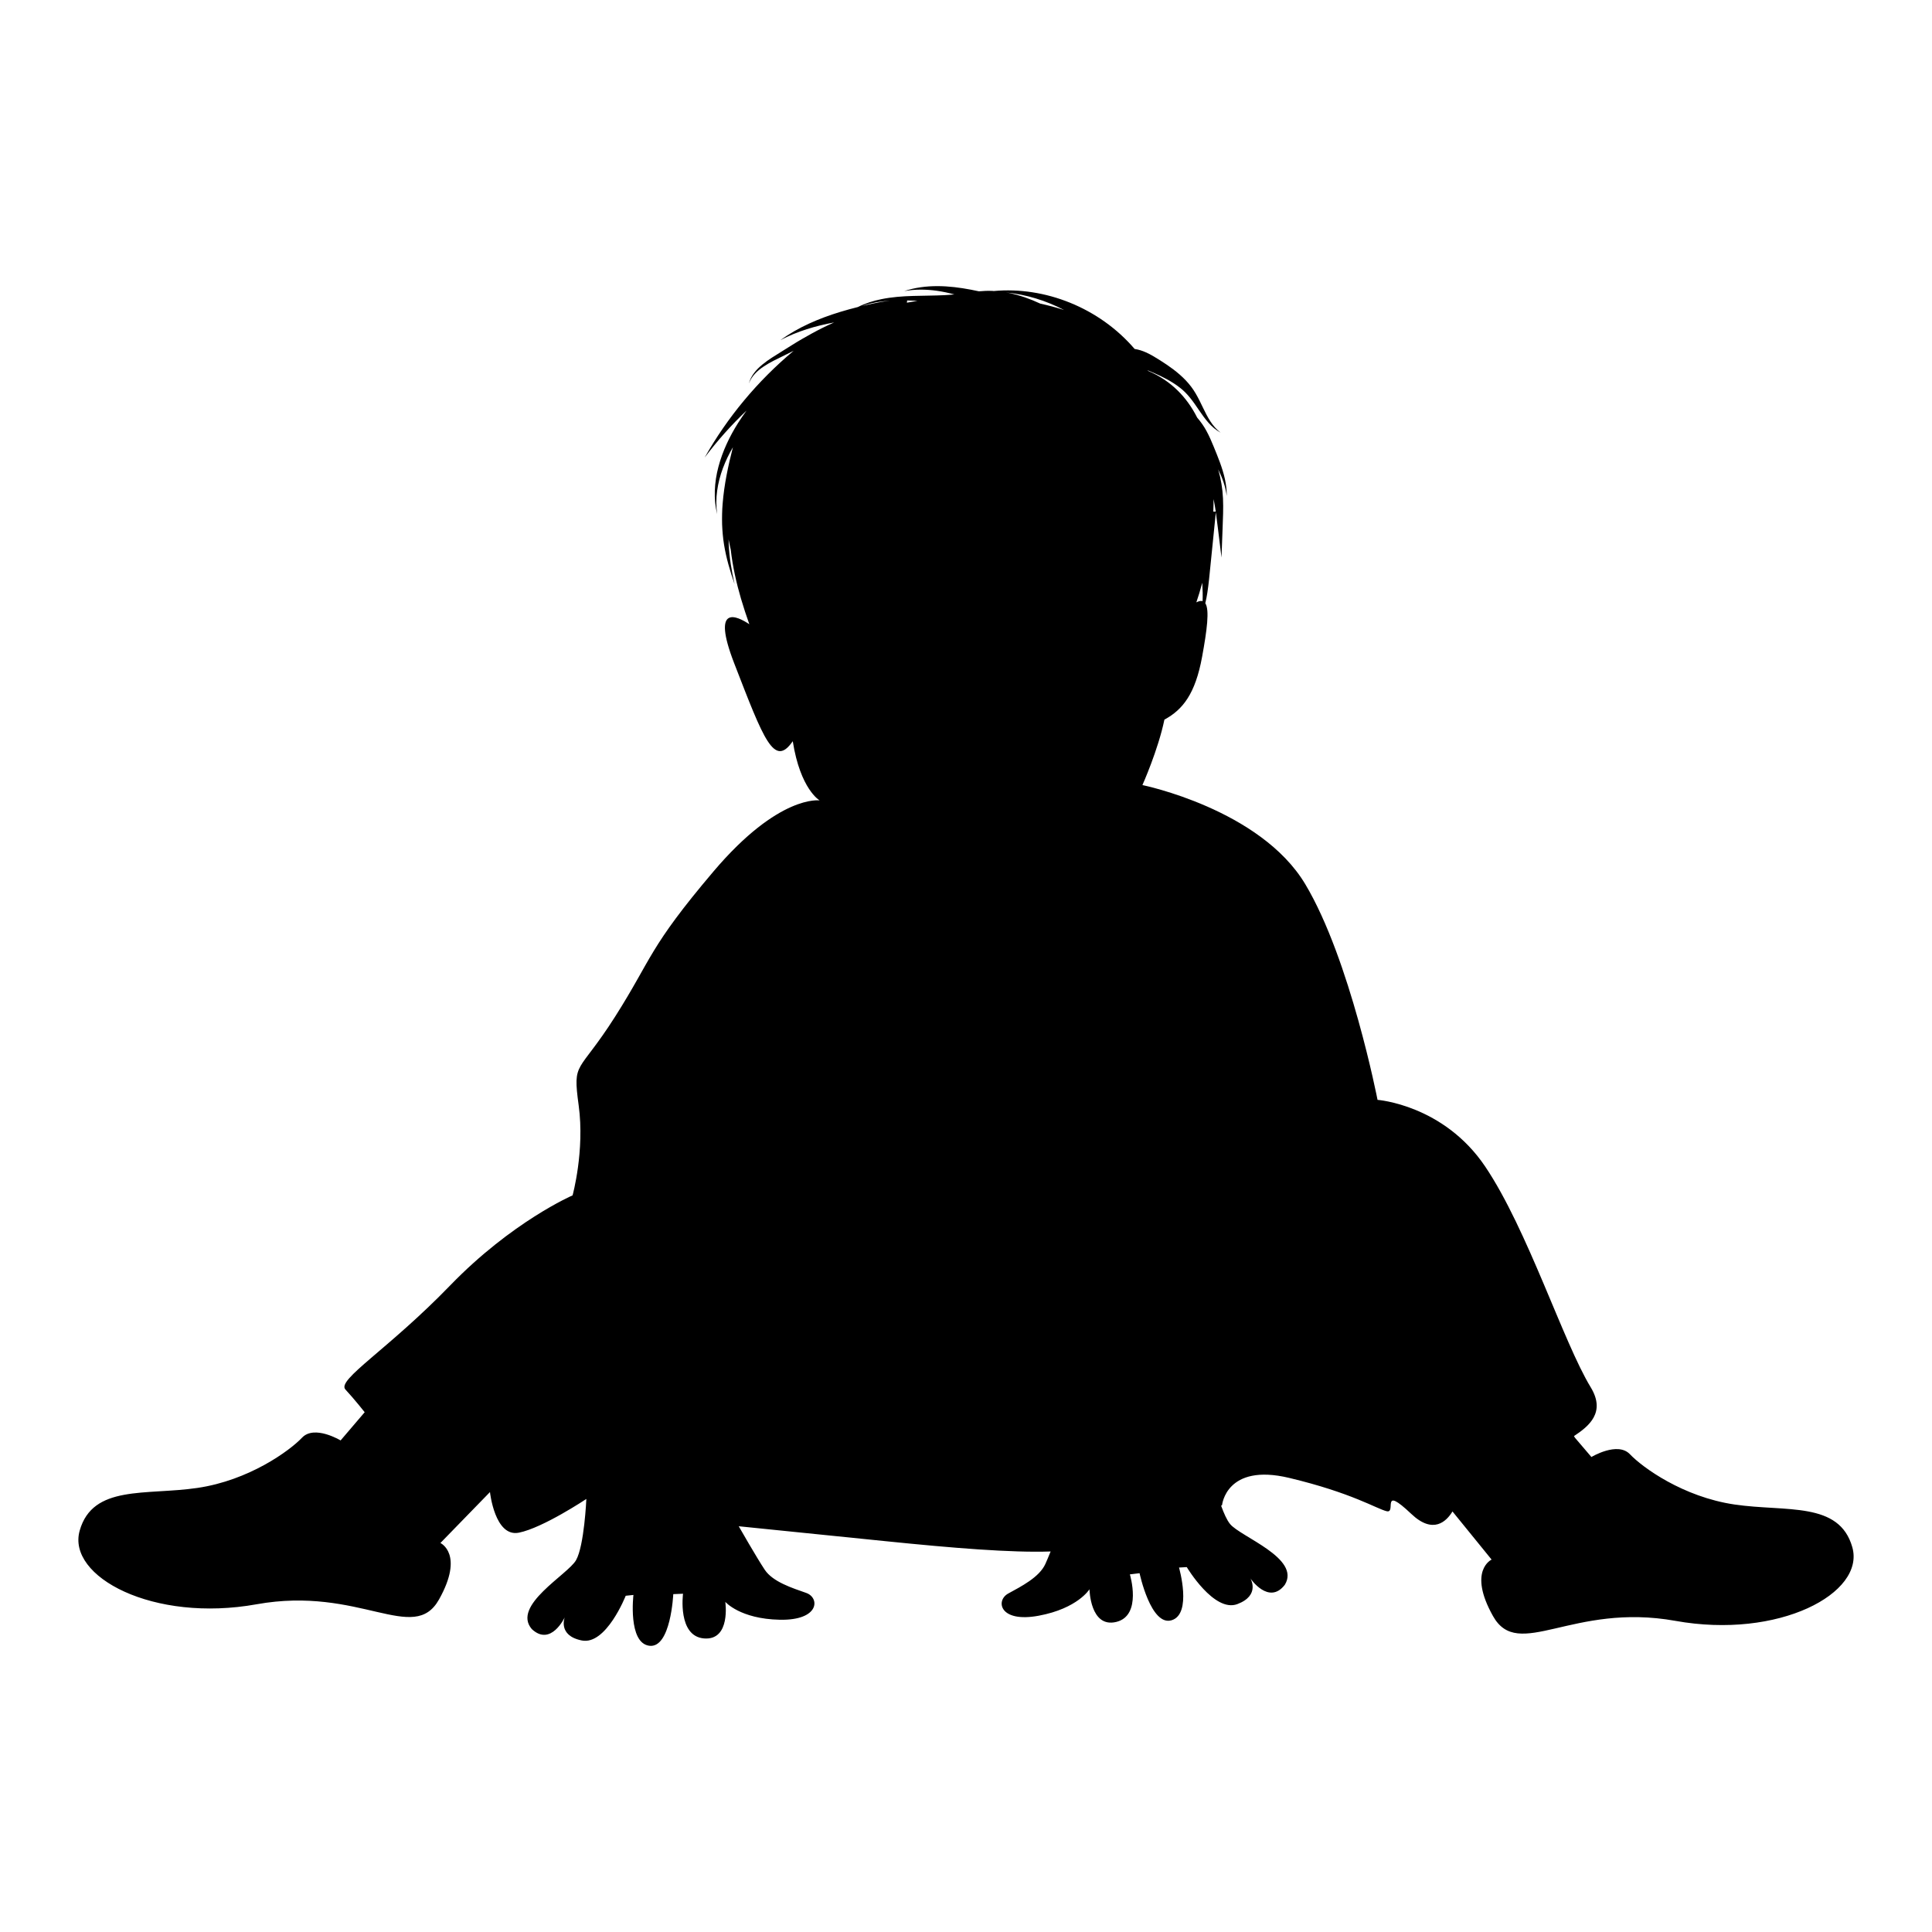 <?xml version="1.0" encoding="utf-8"?>
<!-- Generator: Adobe Illustrator 24.3.0, SVG Export Plug-In . SVG Version: 6.00 Build 0)  -->
<svg version="1.1" id="Layer_1" xmlns="http://www.w3.org/2000/svg" xmlns:xlink="http://www.w3.org/1999/xlink" x="0px" y="0px"
	 viewBox="0 0 500 500" style="enable-background:new 0 0 500 500;" xml:space="preserve">
<path d="M479.377,400.413c-3.385-11.937-17.103-9.086-30.465-11.046c-13.362-1.96-23.873-9.621-27.08-13.006
	s-9.977,0.713-9.977,0.713l-4.238-4.965c-0.005,0.006-0.109-0.162-0.28-0.448c3.842-2.546,8.312-6.106,4.33-12.649
	c-7.079-11.63-16.305-40.774-27.286-57.092c-10.787-16.03-27.876-17.276-27.876-17.276s-7.06-36.33-18.69-55.797
	c-11.63-19.468-42.158-25.672-42.158-25.672s4.065-9.078,5.69-16.936c4.742-2.575,7.994-6.639,9.755-16.258
	c1.258-6.871,1.962-12.15,0.83-13.866c0.209-0.896,0.388-1.801,0.527-2.706c0.366-2.344,0.558-4.662,0.801-6.994l1.399-13.847
	c0.196,1.378,0.361,2.772,0.536,4.169l0.929,7.551l0.283-7.603c0.088-2.53,0.225-5.075,0.103-7.691
	c-0.11-2.518-0.533-5.044-1.241-7.513c1.057,2.162,1.912,4.43,2.2,6.863c0.065-2.94-0.733-5.875-1.745-8.645
	c-0.508-1.392-1.068-2.753-1.622-4.11c-0.558-1.36-1.145-2.742-1.888-4.094c-0.647-1.199-1.47-2.359-2.377-3.408
	c-2.651-5.25-6.719-9.571-12.742-12.112c-0.026-0.046-0.055-0.09-0.082-0.136c0.51,0.206,1.028,0.428,1.553,0.658
	c2.402,1.052,4.702,2.211,6.699,3.765c2.029,1.507,3.507,3.624,5.026,5.875c0.765,1.112,1.547,2.238,2.457,3.263
	c0.911,1.021,1.96,1.931,3.147,2.569c-2.181-1.637-3.398-4.047-4.554-6.442c-0.583-1.206-1.163-2.438-1.873-3.645
	c-0.701-1.215-1.578-2.377-2.56-3.408c-1.968-2.077-4.301-3.719-6.624-5.189c-1.151-0.722-2.337-1.48-3.763-2.114
	c-0.848-0.379-1.821-0.704-2.88-0.862c-9.144-10.671-23.203-16.211-36.455-14.993c-0.126-0.007-0.25-0.026-0.376-0.032
	c-1.16-0.05-2.33-0.001-3.465,0.107c-0.677-0.147-1.357-0.287-2.04-0.418c-2.866-0.546-5.791-0.925-8.716-0.925
	c-2.919,0-5.843,0.376-8.57,1.287c2.829-0.517,5.697-0.47,8.486-0.076c1.516,0.215,3.008,0.542,4.484,0.936
	c-0.837,0.081-1.677,0.148-2.525,0.191c-2.69,0.134-5.417,0.118-8.158,0.203c-2.738,0.081-5.502,0.278-8.201,0.831
	c-2.107,0.421-4.176,1.083-6.088,2.04c-1.535,0.385-3.062,0.799-4.58,1.263c-5.494,1.674-10.865,3.967-15.469,7.298
	c4.39-2.3,9.114-3.69,13.903-4.574c-1.017,0.446-2.018,0.915-3.003,1.406c-1.832,0.911-3.612,1.898-5.366,2.914
	c-1.757,1.008-3.447,2.124-5.169,3.179c-1.706,1.071-3.456,2.093-5.039,3.405c-1.574,1.277-2.99,2.923-3.491,4.897
	c0.703-1.912,2.215-3.328,3.854-4.41c1.641-1.104,3.473-1.944,5.273-2.834c0.823-0.396,1.638-0.805,2.455-1.21
	c-9.359,7.824-17.178,17.25-23.028,27.631c3.285-4.371,6.92-8.439,10.839-12.166c-0.743,1.035-1.47,2.083-2.157,3.165
	c-2.236,3.534-4.05,7.354-5.113,11.384c-1.063,4.015-1.315,8.285-0.326,12.263c-0.587-4.058,0.086-8.155,1.484-11.898
	c0.704-1.888,1.582-3.7,2.592-5.433c-1.221,4.773-2.266,9.64-2.66,14.613c-0.152,1.774-0.175,3.56-0.138,5.336
	c0.071,1.777,0.222,3.551,0.507,5.295c0.57,3.491,1.565,6.854,2.71,10.141c-0.757-3.398-1.348-6.836-1.503-10.268
	c-0.019-0.422-0.03-0.844-0.034-1.266c0.17,0.921,0.357,1.809,0.557,2.657c0.496,4.353,1.449,8.598,2.656,12.703
	c0.656,2.231,1.383,4.427,2.155,6.601c-3.155-2.114-9.937-5.434-3.904,10.14c7.661,19.775,10.333,27.08,15.143,20.131
	c1.96,12.471,6.948,15.321,6.948,15.321s-10.511-1.603-27.436,18.35c-16.925,19.954-15.856,22.448-25.476,37.591
	c-9.621,15.143-11.046,11.224-9.442,22.982c1.603,11.759-1.576,23.29-1.576,23.29s-15.678,6.77-31.712,23.339
	c-16.034,16.569-29.396,24.408-27.08,26.902c2.316,2.494,4.988,5.879,4.988,5.879l-6.236,7.305c0,0-6.77-4.098-9.977-0.713
	c-3.207,3.385-13.718,11.046-27.08,13.005c-13.362,1.96-27.08-0.891-30.465,11.046c-3.385,11.936,19.063,23.873,45.786,19.063
	s40.62,10.511,47.212-1.247c6.592-11.758,0.356-14.609,0.356-14.609l12.827-13.184c0,0,1.247,11.759,7.483,10.512
	c6.236-1.247,17.459-8.73,17.459-8.73s-0.534,12.115-2.672,15.856c-2.138,3.741-16.703,11.725-11.443,17.826
	c4.945,4.629,8.521-3.051,8.521-3.051s-1.894,4.734,4.418,5.996c6.312,1.263,11.362-11.572,11.362-11.572l1.999-0.21
	c0,0-1.473,12.414,4.103,13.15c5.576,0.737,6.207-13.36,6.207-13.36l2.525-0.105c0,0-1.473,11.046,5.471,11.572
	c6.943,0.526,5.471-9.468,5.471-9.468s3.787,4.418,14.097,4.629c10.31,0.211,10.415-5.681,6.838-6.943
	c-3.577-1.263-8.626-2.84-10.73-5.996c-2.104-3.156-6.733-11.257-6.733-11.257s15.57,1.578,38.293,3.892
	c17.016,1.733,32.32,2.994,42.425,2.635c-0.505,1.252-0.982,2.396-1.359,3.23c-1.565,3.455-6.292,5.831-9.617,7.656
	c-3.325,1.825-2.267,7.622,7.873,5.743c10.139-1.878,13.161-6.852,13.161-6.852s0.166,10.1,6.933,8.456
	c6.766-1.644,3.523-12.306,3.523-12.306l2.508-0.305c0,0,2.907,13.809,8.29,12.178c5.382-1.63,1.918-13.641,1.918-13.641
	l2.006-0.116c0,0,7.063,11.846,13.087,9.578c6.024-2.268,3.388-6.633,3.388-6.633s4.774,6.998,8.903,1.63
	c4.202-6.874-11.465-12.391-14.181-15.736c-0.809-0.997-1.596-2.754-2.305-4.725c0.153-0.098,0.239-0.154,0.239-0.154
	s1.052-10.941,17.358-7.049c16.306,3.892,22.618,7.995,25.248,8.627c2.63,0.631-1.728-6.981,6.373,0.698
	c5.673,5.378,9.107,1.919,10.657-0.637l10.124,12.457c0,0-6.235,2.851,0.356,14.609c6.592,11.758,20.488-3.563,47.212,1.247
	C460.314,424.286,482.762,412.349,479.377,400.413z M314.075,129.184c0.008,0.038,0.019,0.074,0.027,0.112
	c0.214,1.016,0.381,2.054,0.532,3.102l-0.636,0.003C314.048,131.333,314.072,130.26,314.075,129.184z M311.143,150.812
	c0.049,0.841,0.091,1.681,0.106,2.516c0.015,0.748,0.011,1.497-0.019,2.245c-0.419-0.121-0.95-0.027-1.617,0.318
	C310.134,154.377,310.652,152.666,311.143,150.812z M225.798,78.576c-0.921,0.201-1.837,0.414-2.749,0.633
	c1.671-0.59,3.408-0.973,5.157-1.189c0.692-0.089,1.384-0.153,2.079-0.198C228.746,77.994,227.251,78.267,225.798,78.576z
	 M234.703,78.333l0.066-0.578c0.51,0.013,1.02,0.026,1.531,0.049c0.378,0.016,0.758,0.038,1.137,0.057
	C236.521,78.005,235.609,78.161,234.703,78.333z M269.191,78.562c-2.571-1.201-5.281-2.167-8.097-2.747
	c-0.262-0.053-0.528-0.084-0.792-0.13c5.314,0.525,10.45,2.116,15.088,4.548c-1.991-0.642-4.053-1.197-6.176-1.66
	C269.206,78.57,269.199,78.565,269.191,78.562z"/>
</svg>
